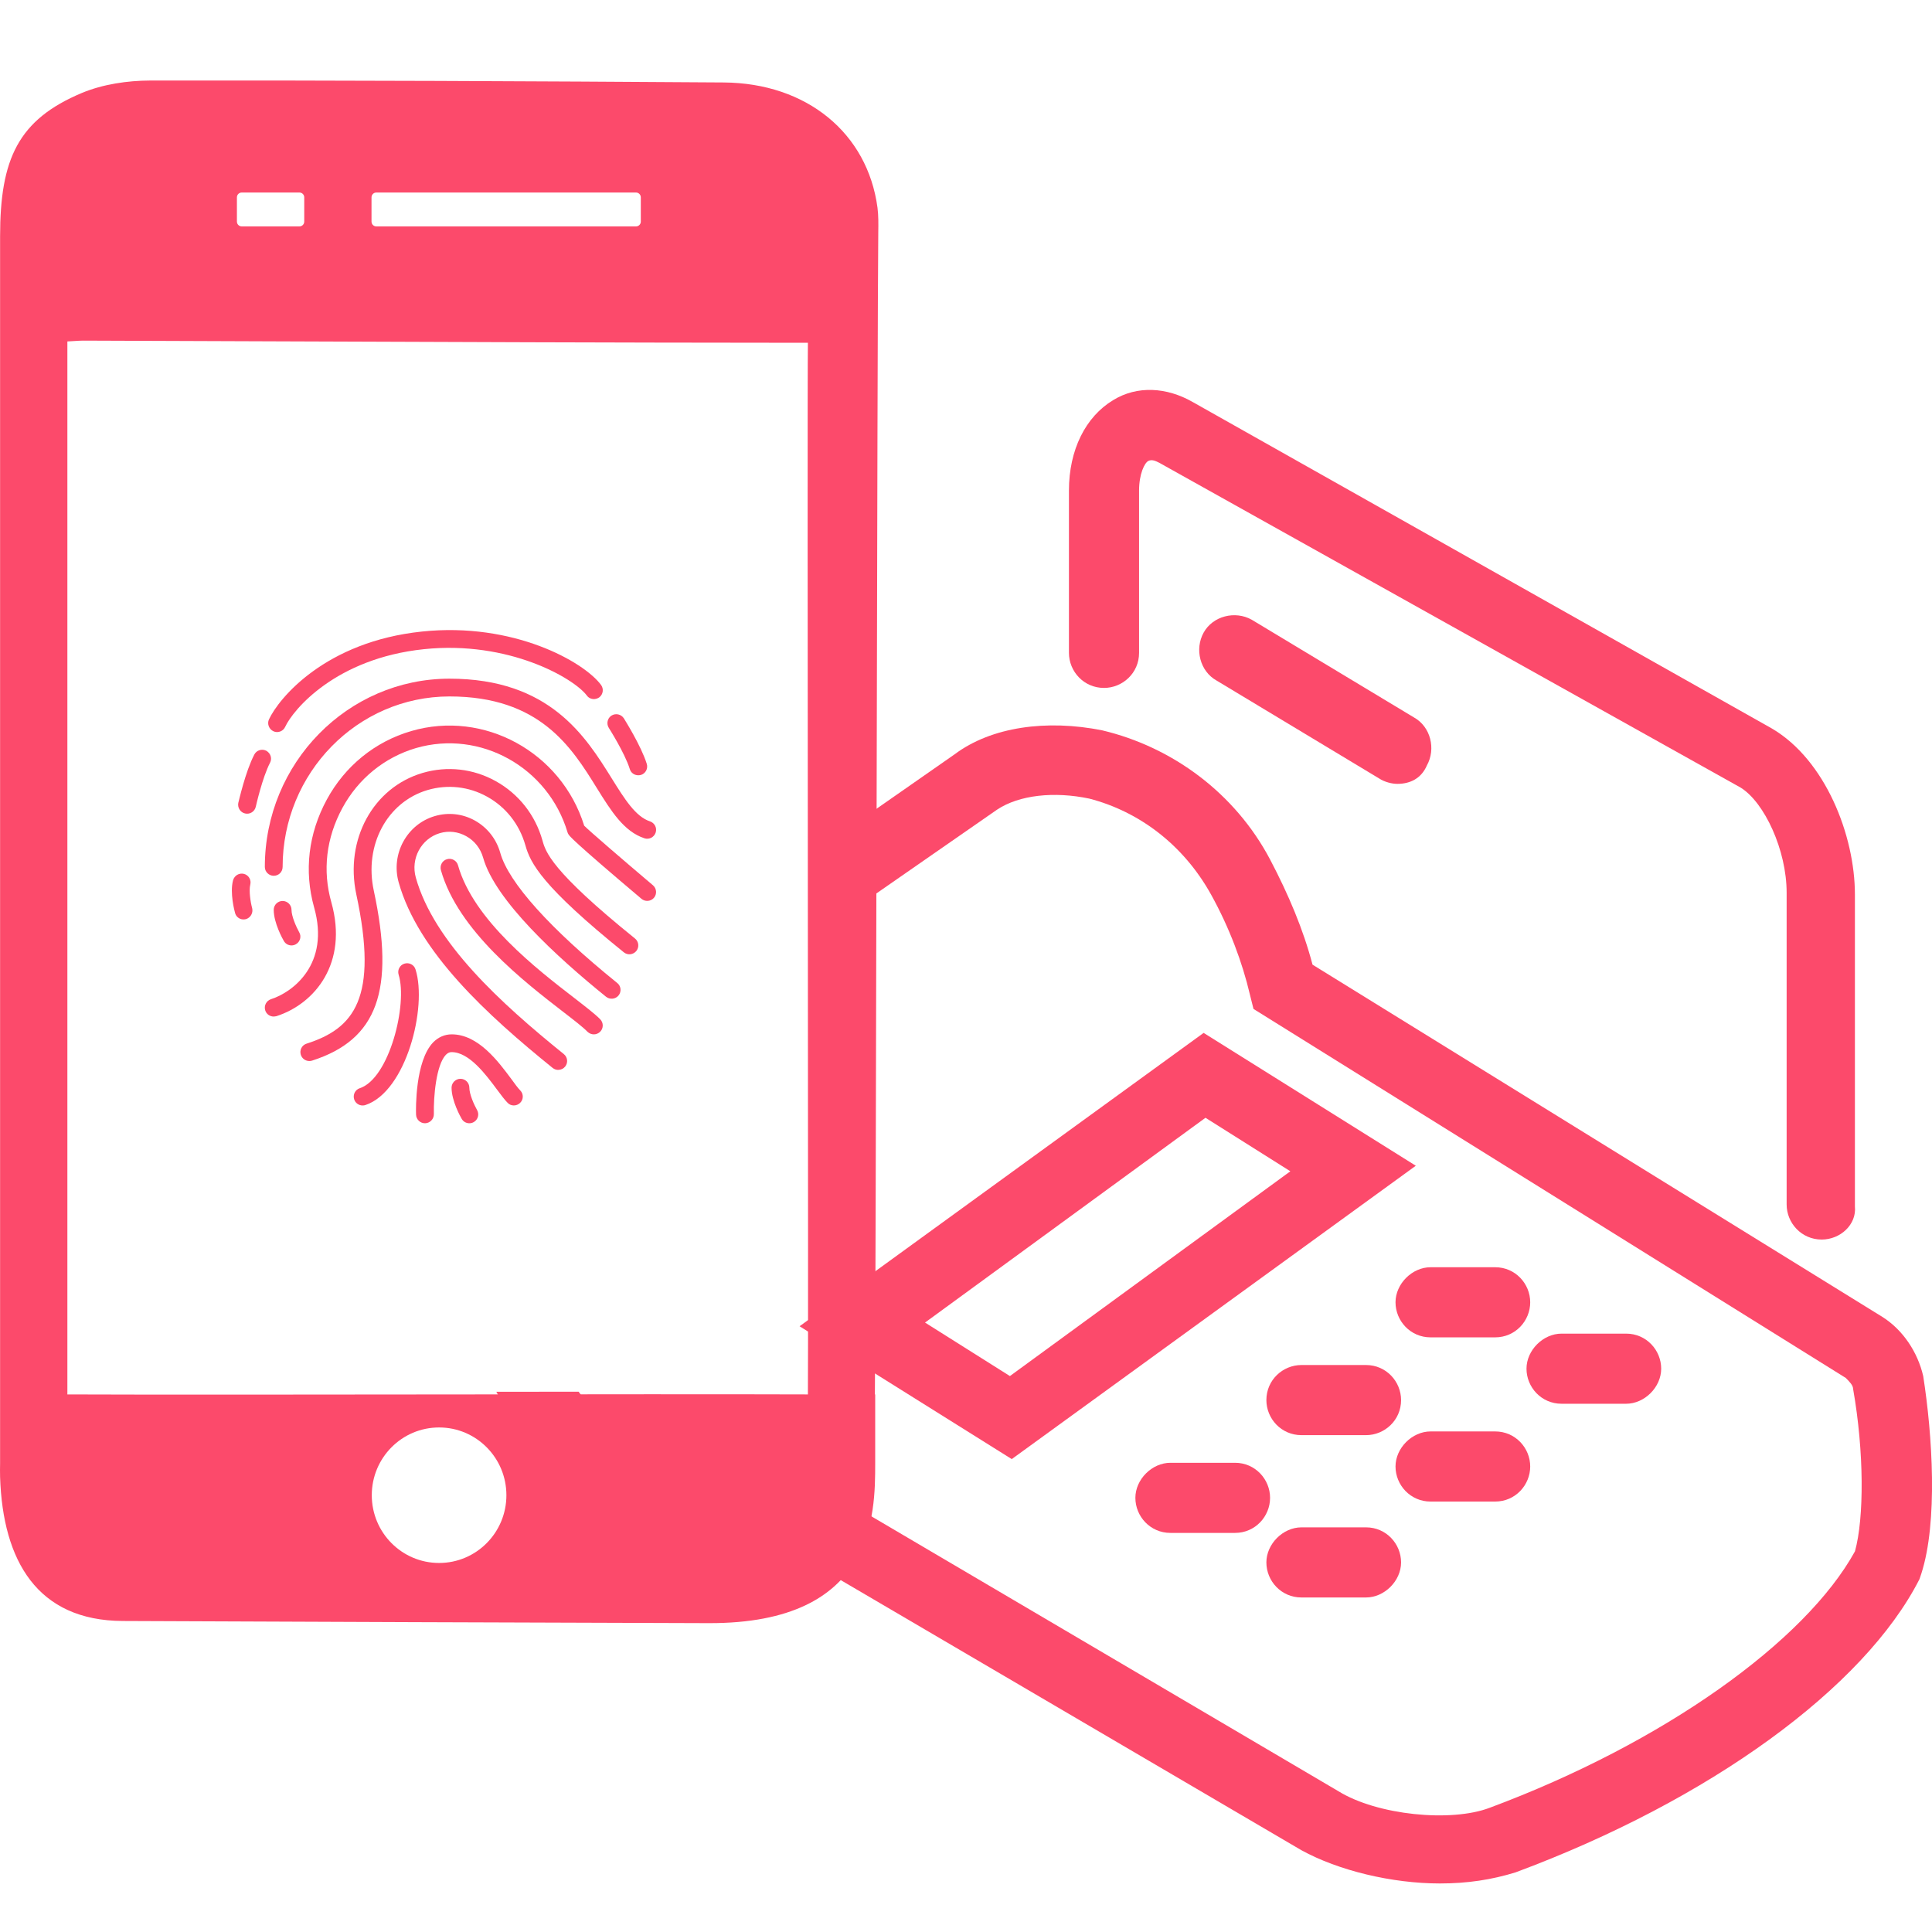 <svg fill="none" height="88" viewBox="0 0 88 88" width="88" xmlns="http://www.w3.org/2000/svg" xmlns:xlink="http://www.w3.org/1999/xlink"><clipPath id="a"><path d="m0 0h88v88h-88z"/></clipPath><g clip-path="url(#a)" fill="#fc4a6b"><path clip-rule="evenodd" d="m20.259 63.515c6.327-.007 12.611-.015 16.54-.001.013-.989.006-11.089-.002-21.769v-.002-.003c-.009-12.127-.018-24.999.002-26.128-.873-0-.908 0-.919.001h-.001l-.104-0-.234-.001c-7.556-.004-15.117-.034-22.678-.063h-.001c-3.024-.012-6.049-.024-9.073-.034-.134.001-.257.009-.391.018l-0.0 0h-0c-.1.007-.207.014-.329.019v47.962c4.079.016 10.656.008 17.189.001h.001zm19.667-26.467c-.026 12.311-.053 24.621-.076 26.466h.014v3.135c0 2.329-.014 7.305-7.577 7.283-8.901-.025-17.805-.061-26.697-.098-3.888-.018-5.461-2.736-5.586-6.55-.006-.207-.004-.427 0-.636-0-18.562-0-37.076-0-55.884 0-3.523.821-5.313 3.727-6.531.949-.395 2.068-.561 3.1-.565 8.703-.011 17.416.029 26.132.088 3.783.027 6.553 2.307 7.006 5.706.046.367.041.743.035 1.12-.023 1.845-.05 14.155-.076 26.466zm-22.784-28.279c-.121 0-.22.098-.22.22v1.104c0 .121.098.22.22.22h11.826c.121 0 .22-.098.22-.22v-1.104c0-.121-.098-.22-.22-.22zm-6.351.22c0-.121.098-.22.22-.22h2.627c.121 0 .22.098.22.22v1.104c0 .121-.098.22-.22.22h-2.627c-.121 0-.22-.098-.22-.22zm9.209 62.202c1.693 0 3.066-1.381 3.066-3.086s-1.373-3.086-3.066-3.086c-1.694 0-3.066 1.381-3.066 3.086s1.373 3.086 3.066 3.086z" fill-rule="evenodd"/><path d="m25.427 48.733c-.087 0-.181-.029-.256-.091-2.965-2.398-6.117-5.271-7.011-8.447-.366-1.293.373-2.65 1.643-3.023.616-.181 1.26-.11 1.824.201.57.318.982.842 1.16 1.474.379 1.354 2.271 3.457 5.326 5.926.175.136.204.395.061.57-.142.172-.398.198-.573.055-2.248-1.817-5.048-4.39-5.595-6.331-.12-.424-.395-.775-.774-.982-.366-.204-.791-.256-1.199-.136-.846.25-1.338 1.16-1.092 2.028.829 2.952 3.872 5.719 6.739 8.035.175.139.204.395.061.57-.078.097-.191.149-.314.149z"/><path d="m12.467 46.303c-.172 0-.334-.11-.386-.282-.068-.214.052-.441.262-.509 1.001-.321 2.696-1.601 1.964-4.183-.463-1.662-.262-3.357.58-4.912.829-1.526 2.19-2.634 3.839-3.117 3.318-.972 6.843.962 7.883 4.309.217.224 1.759 1.552 3.133 2.715.166.142.191.398.045.57-.146.169-.402.188-.57.045-3.182-2.686-3.289-2.871-3.327-2.942-.019-.026-.032-.055-.039-.084-.885-2.965-3.975-4.688-6.905-3.839-1.435.424-2.627 1.393-3.35 2.728-.739 1.364-.914 2.851-.502 4.303.774 2.764-.752 4.617-2.505 5.181-.039.006-.081.016-.123.016z"/><path d="m14.088 48.328c-.172 0-.33-.11-.386-.282-.068-.217.052-.444.262-.509 2.155-.69 3.285-2.064 2.265-6.801-.531-2.492.765-4.867 3.023-5.531 1.121-.327 2.304-.194 3.324.373 1.047.58 1.805 1.542 2.132 2.702.143.515.382 1.374 4.212 4.465.178.143.204.395.065.57-.146.178-.399.201-.57.062-3.72-3.004-4.254-4.053-4.484-4.873-.269-.953-.888-1.743-1.743-2.216-.833-.463-1.795-.57-2.709-.304-1.847.544-2.903 2.514-2.453 4.585.975 4.546.162 6.788-2.812 7.741-.042.013-.084.019-.126.019z"/><path d="m27.048 47.114c-.107 0-.207-.042-.291-.12-.185-.195-.599-.515-1.073-.881-1.805-1.393-4.821-3.716-5.602-6.48-.058-.214.065-.441.282-.499.214-.061.441.065.499.282.706 2.501 3.59 4.727 5.314 6.055.522.405.933.723 1.16.953.159.162.155.418-.003.573-.081.078-.181.117-.285.117z"/><path d="m19.356 51.163c-.217 0-.398-.175-.405-.392-.01-.246-.045-2.436.778-3.292.237-.24.528-.366.846-.366 1.205 0 2.116 1.228 2.718 2.038.155.214.292.402.402.515.159.159.155.418-.006.57-.159.155-.418.155-.567-.003-.133-.133-.295-.35-.48-.599-.509-.684-1.27-1.711-2.07-1.711-.068 0-.155.013-.262.12-.441.46-.567 1.902-.548 2.702.003.224-.172.408-.392.418h-.013z"/><path d="m16.518 50.353c-.172 0-.33-.107-.386-.279-.068-.211.045-.441.259-.509 1.345-.447 2.184-3.83 1.766-5.168-.065-.214.052-.441.266-.505.214-.065.441.052.505.269.541 1.714-.424 5.556-2.284 6.172-.039.016-.084.019-.126.019z"/><path d="m12.468 39.891c-.22 0-.405-.181-.405-.402 0-4.731 3.771-8.576 8.411-8.576 4.568 0 6.201 2.634 7.394 4.549.58.93 1.079 1.734 1.737 1.95.214.071.33.301.259.512-.071.214-.305.33-.512.259-.936-.311-1.51-1.231-2.171-2.294-1.15-1.857-2.592-4.167-6.707-4.167-4.189 0-7.601 3.483-7.601 7.766 0 .224-.178.402-.405.402z"/><path d="m13.278 43.063c-.139 0-.276-.071-.35-.204-.049-.081-.46-.817-.46-1.416 0-.224.181-.405.405-.405.22 0 .405.181.405.405 0 .292.214.774.347 1.014.117.191.049.441-.146.551-.062.036-.13.055-.201.055z"/><path d="m10.991 41.868c-.136-.039-.249-.14-.285-.288-.026-.091-.243-.907-.091-1.484.061-.217.279-.347.496-.292.217.055.344.279.288.492-.068.282.013.807.087 1.072.052.217-.075.438-.288.499-.071.016-.143.016-.207 0z"/><path d="m21.378 51.163c-.139 0-.276-.071-.35-.204-.049-.081-.46-.817-.46-1.416 0-.224.185-.405.405-.405.224 0 .405.181.405.405 0 .292.214.774.35 1.014.114.194.045.441-.146.551-.068.039-.133.055-.204.055z"/><path d="m27.094 31.84c-.14.013-.282-.042-.366-.162-.59-.784-3.554-2.511-7.416-2.109-4.018.418-5.962 2.754-6.324 3.541-.091.201-.334.291-.534.198-.201-.094-.295-.337-.204-.538.447-.962 2.563-3.547 6.979-4.005 4.154-.434 7.358 1.371 8.146 2.43.136.181.097.437-.081.57-.062.042-.127.065-.198.074z"/><path d="m29.073 35.313c-.175 0-.337-.11-.386-.282-.23-.736-.949-1.863-.956-1.876-.12-.188-.065-.441.12-.56.191-.12.441-.065.564.123.029.052.778 1.231 1.043 2.07.068.214-.048.441-.262.509-.039.01-.084.016-.123.016z"/><path d="m12.228 34.273c.12.12.155.311.071.47-.353.684-.645 1.989-.648 2.002-.049.22-.266.359-.486.308-.214-.045-.353-.263-.311-.48.019-.058.321-1.423.729-2.203.1-.198.346-.276.544-.175.039.023.071.045.1.078z"/><path d="m46.084 66.46-9.664-6.051 18.404-13.362 9.664 6.051zm-3.95-6.219 3.866 2.437 12.774-9.328-3.866-2.437z"/><path clip-rule="evenodd" d="m22.607 63.392c.038.07.077.141.116.211 2.101 3.866 5.63 6.639 8.992 7.395 1.597.336 3.025.168 4.202-.42l23.362 13.698c1.681.924 4.118 1.513 6.303 1.513 1.26 0 2.353-.168 3.446-.504 8.824-3.277 15.883-8.404 18.404-13.362l.084-.252c.756-2.353.504-6.303.084-8.992-.252-1.093-.924-2.101-1.849-2.689l-25.967-16.051c-.42-1.597-1.093-3.193-1.933-4.79-1.597-3.025-4.454-5.126-7.647-5.883-2.521-.504-5.042-.168-6.723 1.092l-6.59 4.596v3.843l8.523-5.918c1.008-.672 2.605-.84 4.202-.504 2.269.588 4.286 2.101 5.546 4.37.84 1.513 1.429 3.109 1.765 4.538l.168.672 26.976 16.807c.168.168.336.336.336.504.504 2.857.504 5.883.084 7.395-2.269 4.118-8.74 8.74-16.639 11.681-1.765.672-5.126.336-6.891-.756l-25.127-14.79-.924.588c-.756.588-1.765.588-2.521.42-1.728-.36-4.197-1.831-6.032-4.413z" fill-rule="evenodd"/><path d="m56.253 69.822h-2.941c-.924 0-1.597-.756-1.597-1.597s.756-1.597 1.597-1.597h2.941c.924 0 1.597.756 1.597 1.597s-.672 1.597-1.597 1.597z"/><path d="m62.22 65.369h-2.941c-.924 0-1.597-.756-1.597-1.597 0-.924.756-1.597 1.597-1.597h2.941c.924 0 1.597.756 1.597 1.597 0 .924-.756 1.597-1.597 1.597z"/><path d="m68.102 60.915h-2.941c-.924 0-1.597-.756-1.597-1.597 0-.84.756-1.597 1.597-1.597h2.941c.924 0 1.597.756 1.597 1.597 0 .84-.672 1.597-1.597 1.597z"/><path d="m62.22 72.763h-2.941c-.924 0-1.597-.756-1.597-1.597 0-.84.756-1.597 1.597-1.597h2.941c.924 0 1.597.756 1.597 1.597 0 .84-.756 1.597-1.597 1.597z"/><path d="m68.102 68.394h-2.941c-.924 0-1.597-.756-1.597-1.597 0-.84.756-1.597 1.597-1.597h2.941c.924 0 1.597.756 1.597 1.597 0 .84-.672 1.597-1.597 1.597z"/><path d="m74.068 63.939h-2.941c-.924 0-1.597-.756-1.597-1.597 0-.84.756-1.597 1.597-1.597h2.941c.924 0 1.597.756 1.597 1.597 0 .84-.756 1.597-1.597 1.597z"/><path d="m82.976 56.46c-.924 0-1.597-.756-1.597-1.597v-14.202c0-1.933-1.008-4.118-2.101-4.79l-26.471-14.79c-.168-.084-.336-.168-.504-.084s-.42.588-.42 1.345v7.395c0 .924-.756 1.597-1.597 1.597-.924 0-1.597-.756-1.597-1.597v-7.395c0-1.849.756-3.361 2.017-4.118 1.093-.672 2.437-.588 3.614.084l26.387 14.874c2.437 1.429 3.782 4.874 3.782 7.563v14.202c.084.84-.672 1.513-1.513 1.513z"/><path d="m63.648 35.704c-.252 0-.588-.084-.84-.252l-7.395-4.454c-.756-.42-1.008-1.429-.588-2.185.42-.756 1.429-1.008 2.185-.588l7.395 4.454c.756.42 1.008 1.429.588 2.185-.252.588-.756.84-1.345.84z"/></g></svg>
